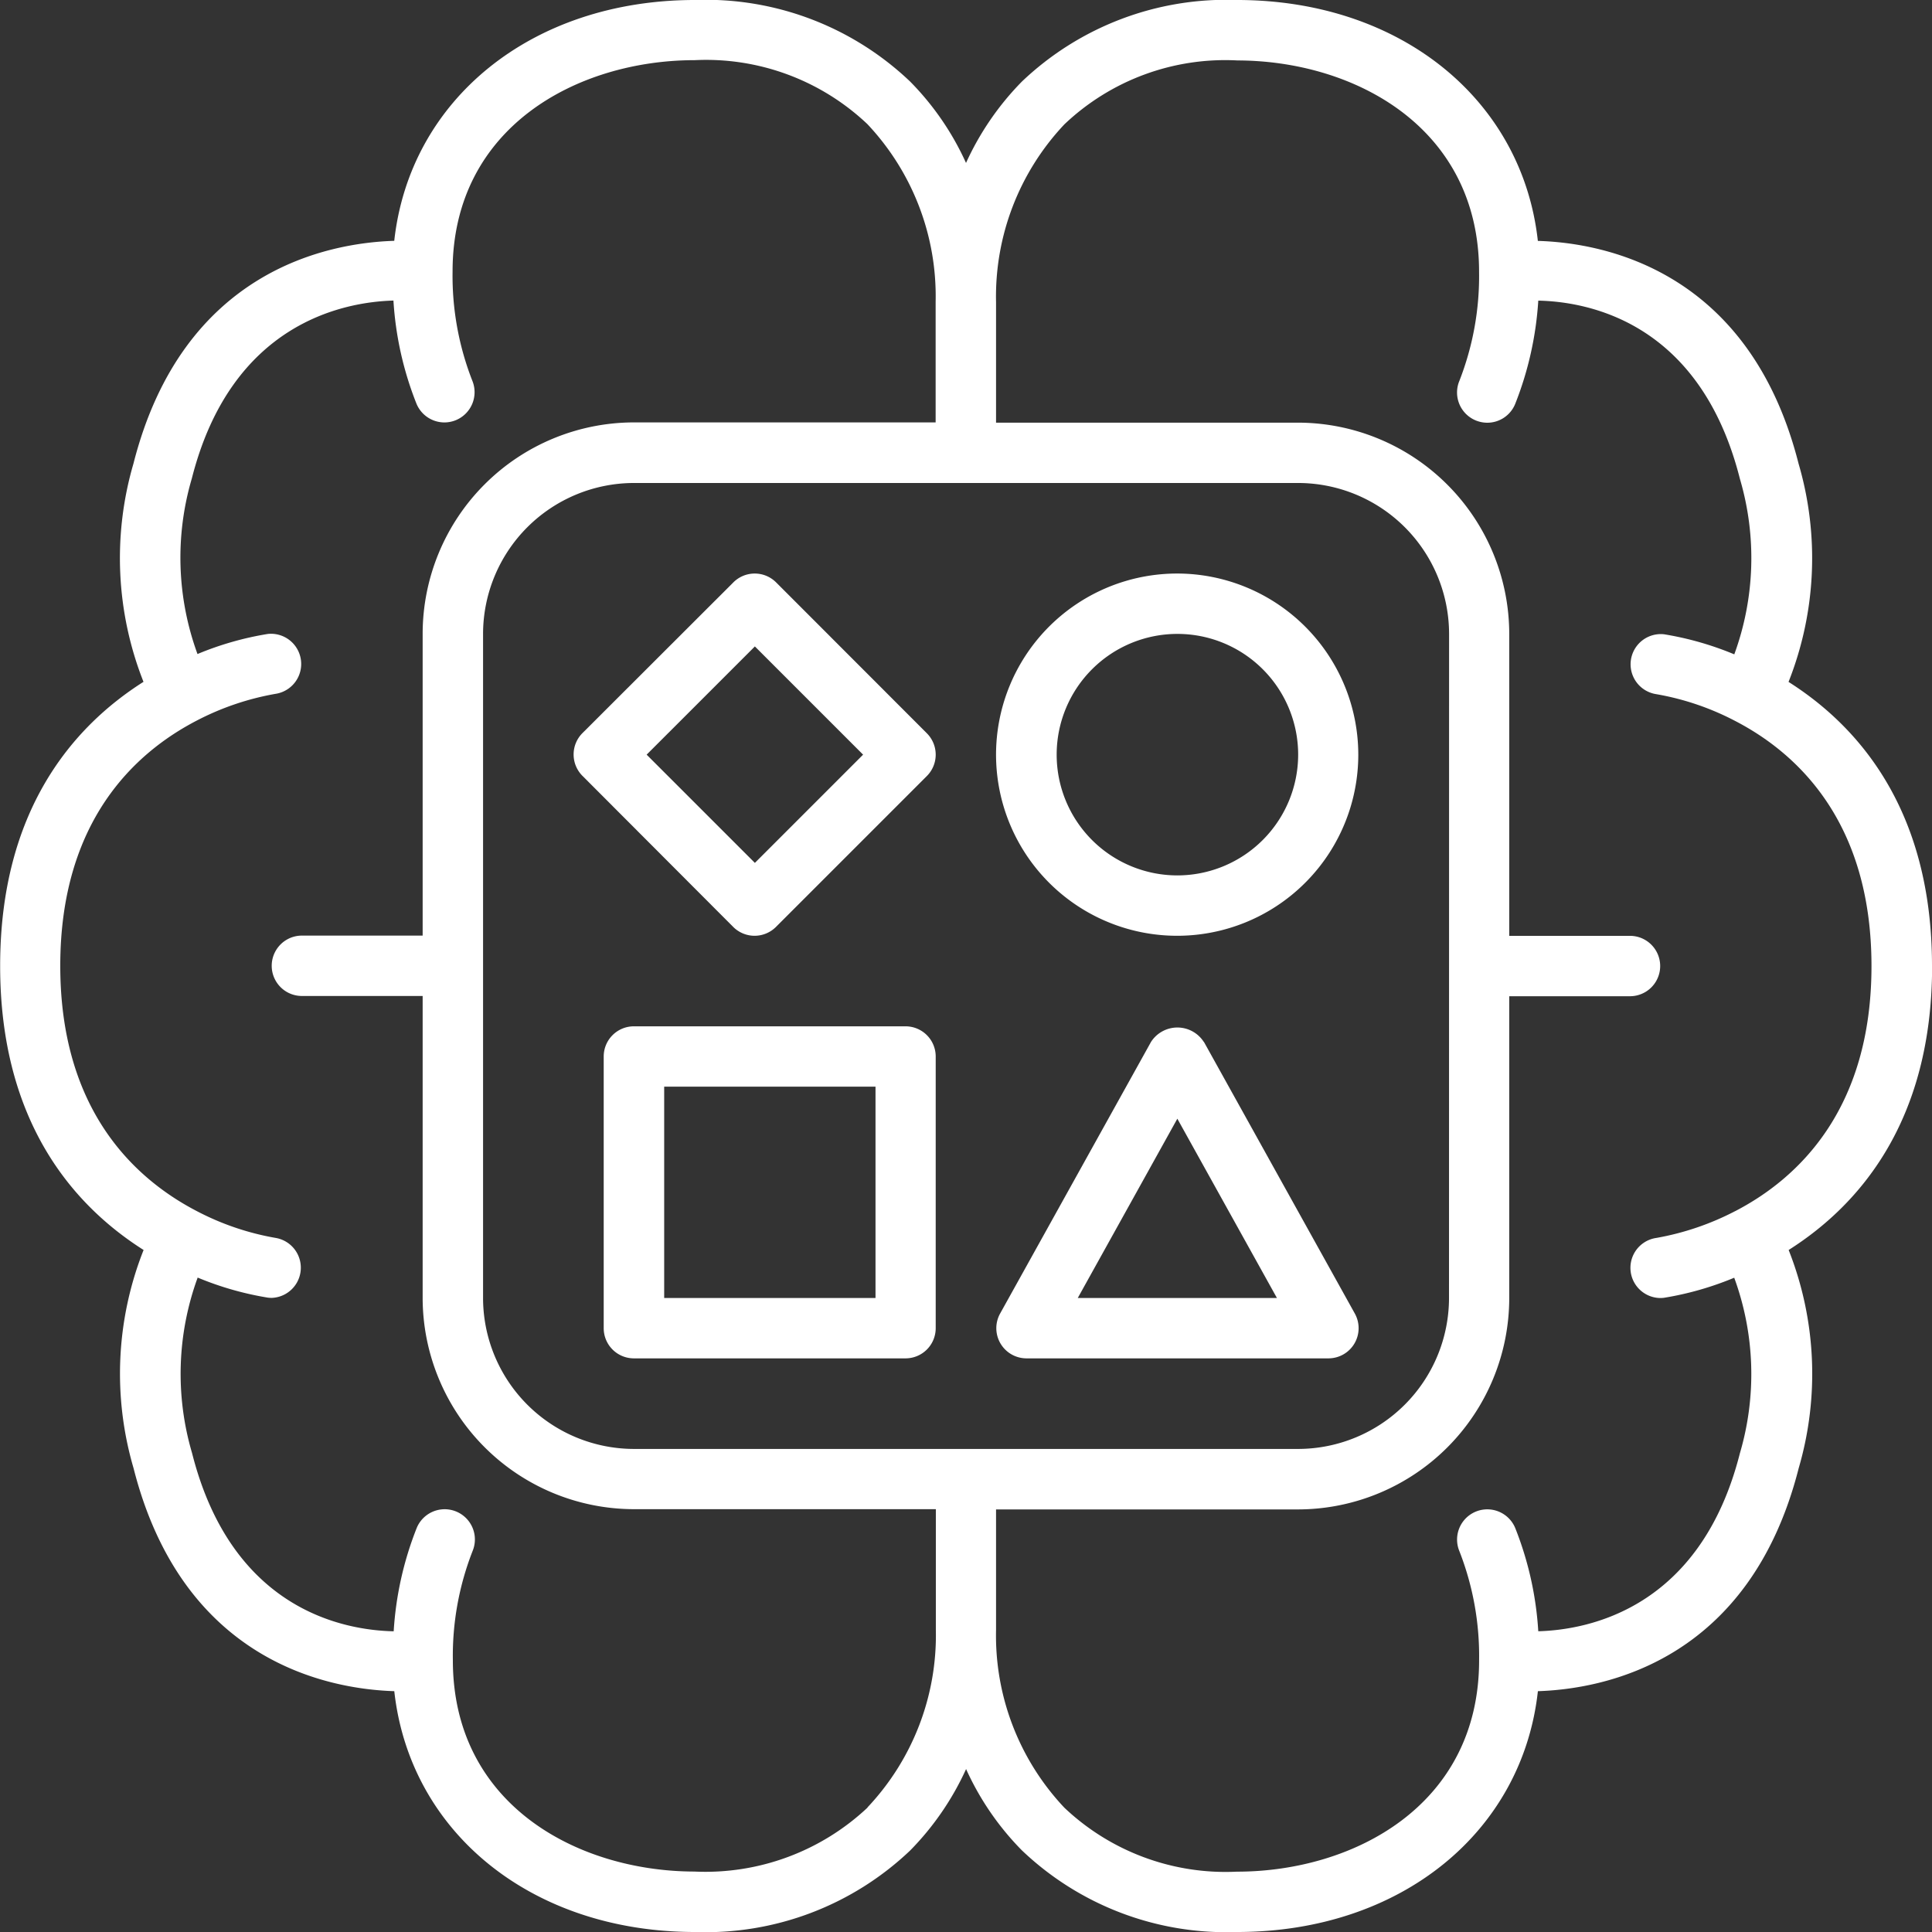 <svg id="noun-intelligence-7754857" xmlns="http://www.w3.org/2000/svg" width="54.625" height="54.625" viewBox="0 0 54.625 54.625">
  <rect x="0" y="0" width="54.625" height="54.625" fill="#333333" stroke="none"/>
  <path id="Path_76495" data-name="Path 76495" d="M56.684,29.688A5.121,5.121,0,1,0,61.8,34.809,5.125,5.125,0,0,0,56.684,29.688Zm0,8.535A3.414,3.414,0,1,1,60.1,34.809,3.418,3.418,0,0,1,56.684,38.223Z" transform="translate(-23.396 -13.472)" fill="#fff"/>
  <path id="Path_76496" data-name="Path 76496" d="M39.785,53.125H32.1a.853.853,0,0,0-.853.853V61.66a.853.853,0,0,0,.853.853h7.681a.853.853,0,0,0,.853-.853V53.978A.853.853,0,0,0,39.785,53.125Zm-.853,7.681H32.957V54.831h5.975Z" transform="translate(-14.178 -24.107)" fill="#fff"/>
  <path id="Path_76497" data-name="Path 76497" d="M57.432,53.592a.887.887,0,0,0-1.491,0l-4.267,7.681a.853.853,0,0,0,.747,1.267h8.535a.853.853,0,0,0,.747-1.267l-4.267-7.681Zm-3.563,7.242,2.816-5.07,2.816,5.07H53.866Z" transform="translate(-23.397 -24.134)" fill="#fff"/>
  <path id="Path_76498" data-name="Path 76498" d="M35.412,29.938a.855.855,0,0,0-1.208,0L29.937,34.2a.855.855,0,0,0,0,1.208L34.2,39.68a.855.855,0,0,0,1.208,0l4.267-4.267a.855.855,0,0,0,0-1.208Zm-.6,7.931-3.06-3.06,3.06-3.06,3.06,3.06Z" transform="translate(-13.469 -13.472)" fill="#fff"/>
  <path id="Path_76499" data-name="Path 76499" d="M54.621,27.311c0-4.4-2.063-6.768-4.056-8.031a9.5,9.5,0,0,0,.284-6.169c-1.391-5.481-5.52-6.246-7.372-6.3C43.037,2.825,39.606.009,34.993,0h-.019a8.379,8.379,0,0,0-6.086,2.307,8.006,8.006,0,0,0-1.579,2.3,7.906,7.906,0,0,0-1.579-2.3A8.375,8.375,0,0,0,19.643,0h-.017c-4.613.009-8.044,2.825-8.483,6.809-1.852.058-5.981.819-7.374,6.3a9.517,9.517,0,0,0,.284,6.169C2.059,20.543,0,22.912,0,27.311s2.063,6.768,4.056,8.031a9.5,9.5,0,0,0-.284,6.169c1.391,5.479,5.518,6.246,7.372,6.305.44,3.984,3.871,6.8,8.483,6.809h.017a8.387,8.387,0,0,0,6.088-2.307,8.006,8.006,0,0,0,1.579-2.3,7.906,7.906,0,0,0,1.579,2.3,8.375,8.375,0,0,0,6.088,2.307h.017c4.613-.009,8.044-2.825,8.483-6.809,1.854-.06,5.981-.826,7.374-6.305a9.517,9.517,0,0,0-.284-6.169c1.993-1.263,4.056-3.629,4.056-8.031ZM40.965,36.7A4.272,4.272,0,0,1,36.7,40.967H17.921A4.272,4.272,0,0,1,13.654,36.7V17.923a4.272,4.272,0,0,1,4.267-4.267H36.7a4.272,4.272,0,0,1,4.267,4.267ZM24.525,51.107a6.693,6.693,0,0,1-4.895,1.809c-3.29-.006-6.83-1.88-6.83-5.975a8.128,8.128,0,0,1,.559-3.09.854.854,0,0,0-1.581-.649,9.475,9.475,0,0,0-.651,2.921c-1.417-.03-4.579-.61-5.7-5.036a7.927,7.927,0,0,1,.158-4.965,8.846,8.846,0,0,0,1.989.568.921.921,0,0,0,.107.006A.854.854,0,0,0,7.786,35a7.585,7.585,0,0,1-2.225-.757C3.8,33.328,1.7,31.387,1.7,27.307s2.1-6.021,3.856-6.932a7.686,7.686,0,0,1,2.228-.757.854.854,0,0,0-.215-1.694,8.841,8.841,0,0,0-1.989.568,7.926,7.926,0,0,1-.16-4.965c1.116-4.391,4.287-4.989,5.7-5.029a9.434,9.434,0,0,0,.651,2.915.856.856,0,0,0,.789.531.869.869,0,0,0,.324-.064.856.856,0,0,0,.467-1.114,8.135,8.135,0,0,1-.559-3.09c0-4.095,3.54-5.968,6.83-5.975h.017a6.631,6.631,0,0,1,4.88,1.807,7.093,7.093,0,0,1,1.931,5.021v3.414H17.921a5.981,5.981,0,0,0-5.975,5.975v8.535H8.532a.853.853,0,1,0,0,1.707h3.414v8.535a5.981,5.981,0,0,0,5.975,5.975h8.535v3.414A7.088,7.088,0,0,1,24.525,51.1ZM49.058,34.242A7.726,7.726,0,0,1,46.833,35a.854.854,0,0,0,.1,1.7.9.9,0,0,0,.107-.006,8.841,8.841,0,0,0,1.989-.568,7.926,7.926,0,0,1,.16,4.965c-1.116,4.393-4.284,4.991-5.7,5.031a9.447,9.447,0,0,0-.651-2.917.854.854,0,0,0-1.581.649,8.135,8.135,0,0,1,.559,3.09c0,4.095-3.54,5.968-6.83,5.975h-.015a6.629,6.629,0,0,1-4.882-1.809,7.091,7.091,0,0,1-1.931-5.018V42.677h8.535A5.981,5.981,0,0,0,42.668,36.7V28.167h3.414a.853.853,0,0,0,0-1.707H42.668V17.925a5.981,5.981,0,0,0-5.975-5.975H28.158V8.537A7.093,7.093,0,0,1,30.09,3.516a6.6,6.6,0,0,1,4.895-1.807c3.29.006,6.83,1.88,6.83,5.975a8.128,8.128,0,0,1-.559,3.09.854.854,0,0,0,.467,1.114.869.869,0,0,0,.324.064.851.851,0,0,0,.789-.531A9.537,9.537,0,0,0,43.489,8.5c1.417.03,4.579.61,5.7,5.036a7.927,7.927,0,0,1-.158,4.965,8.845,8.845,0,0,0-1.989-.568.854.854,0,0,0-.215,1.694,7.6,7.6,0,0,1,2.225.755c1.76.911,3.858,2.853,3.858,6.932s-2.1,6.021-3.856,6.931Z" transform="translate(0.004 0)" fill="#fff"/>
</svg>
